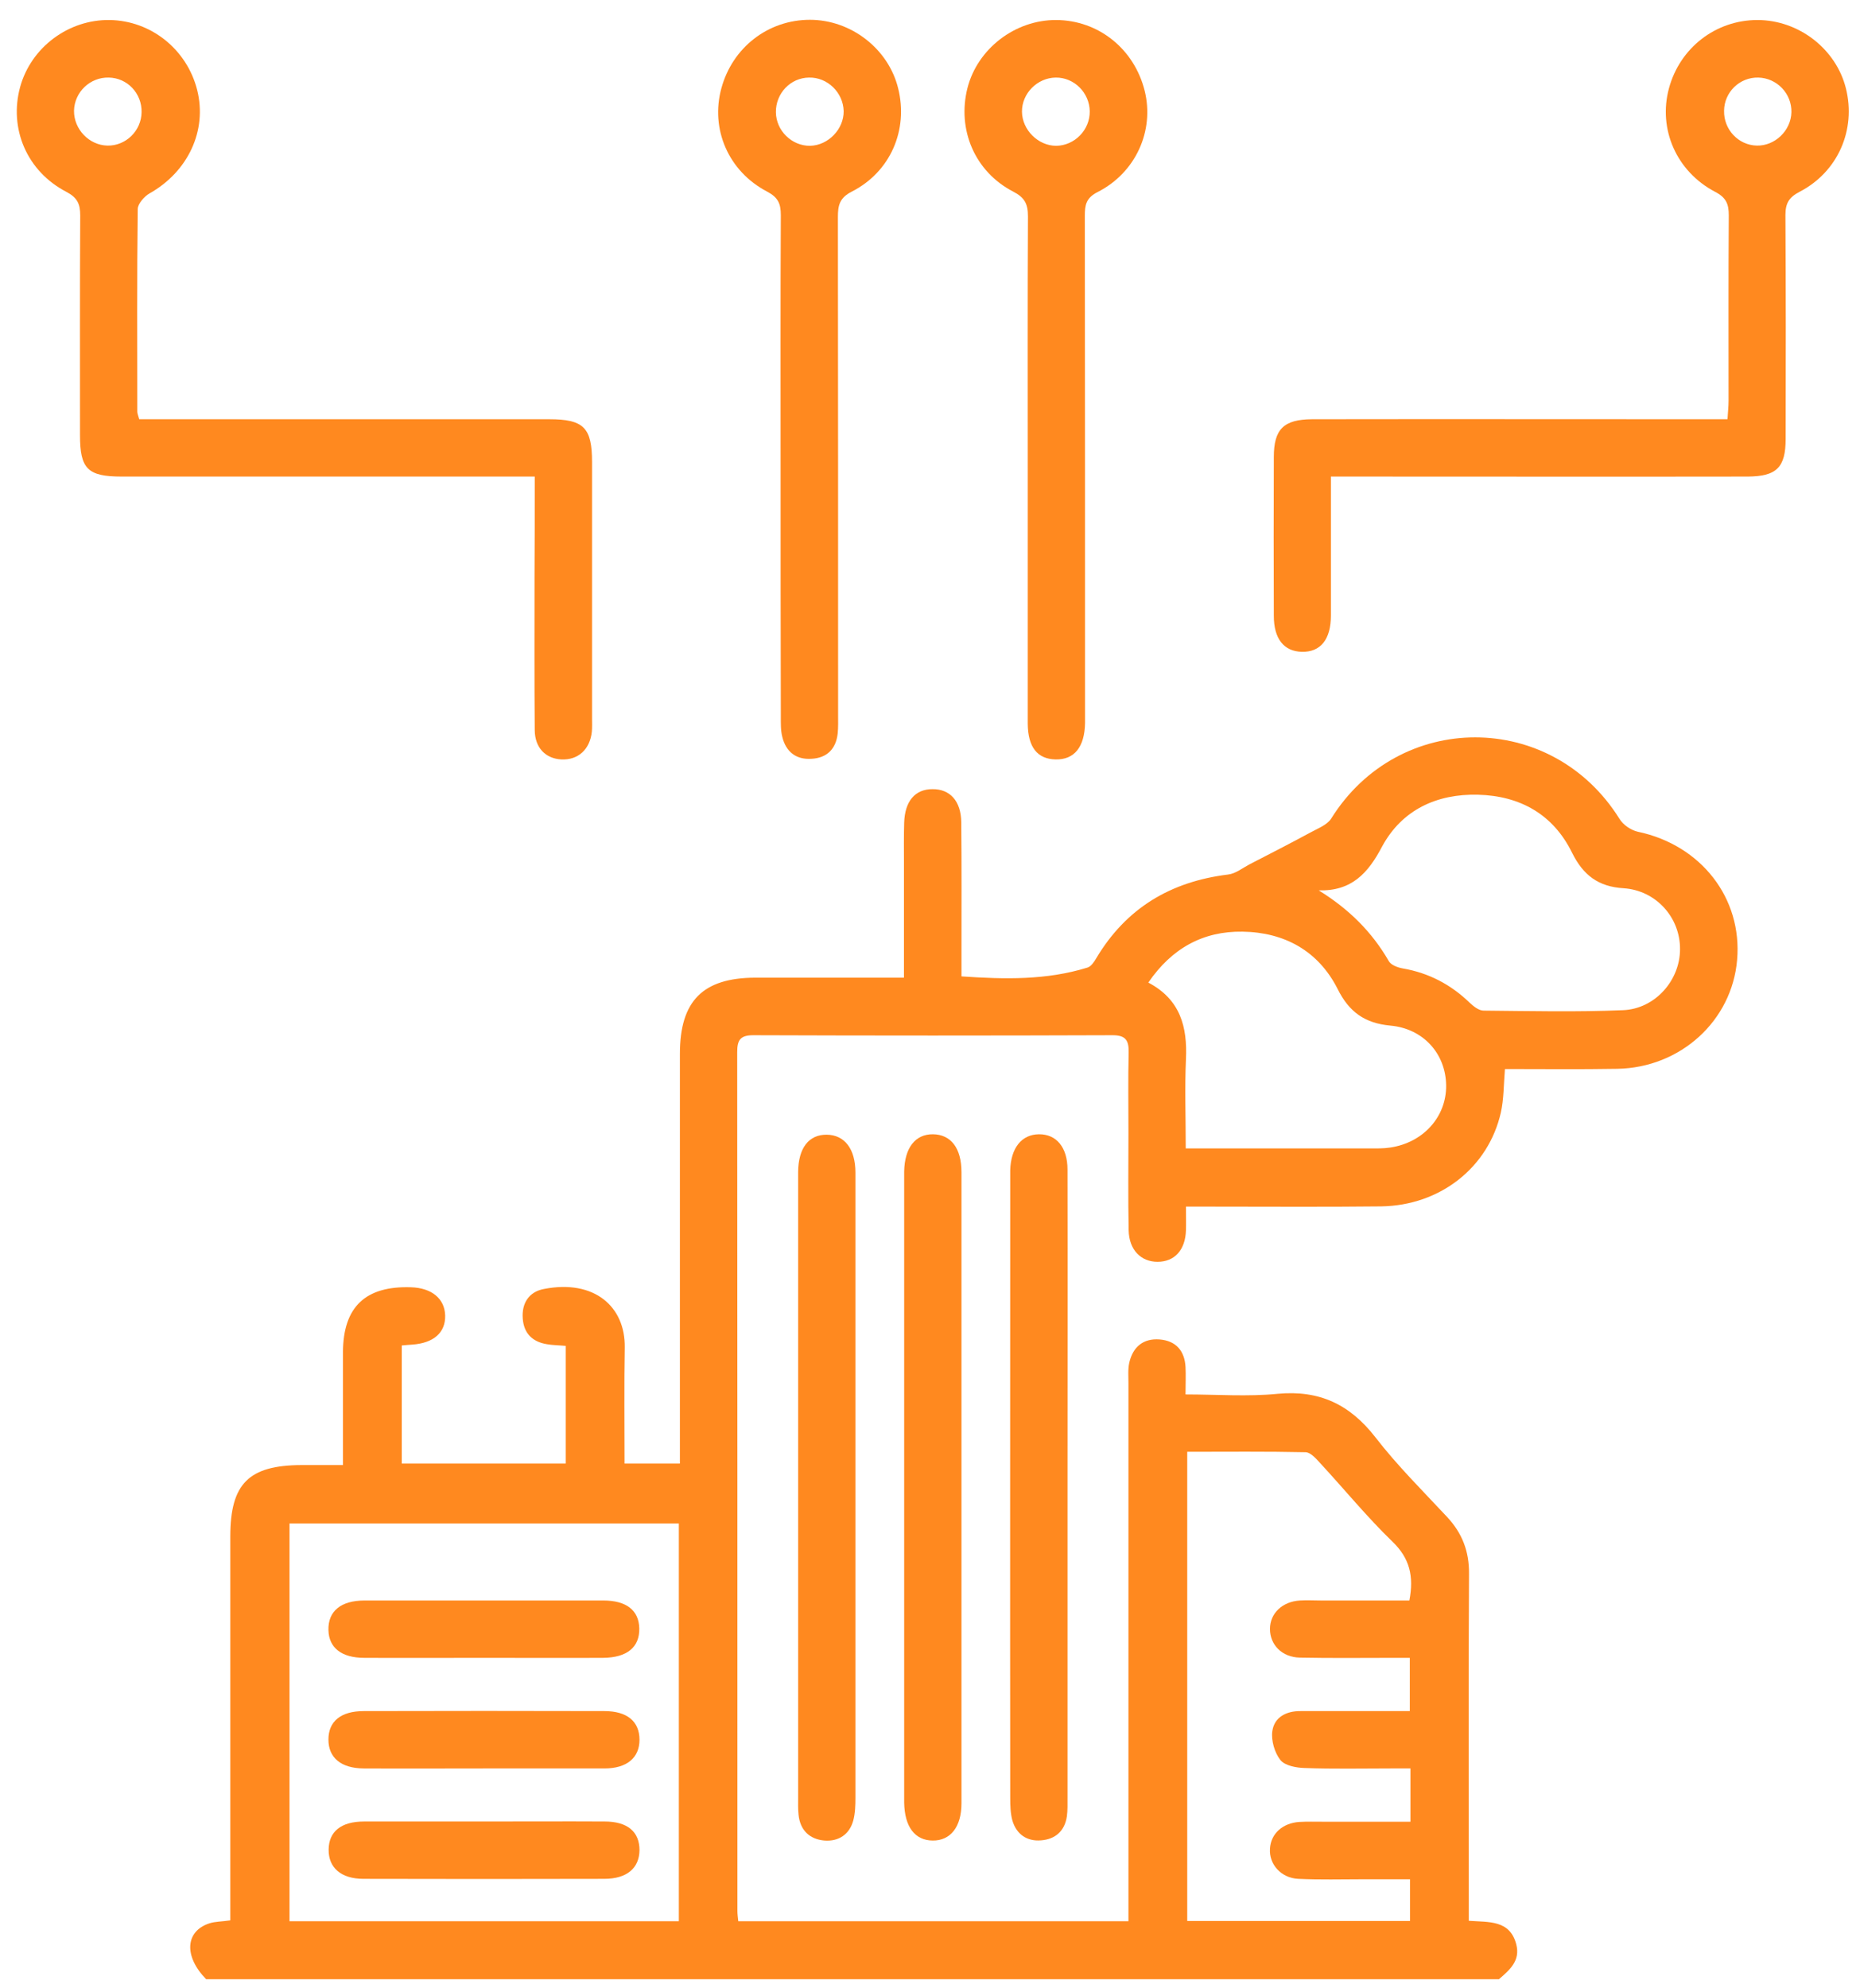 <svg width="87" height="93" viewBox="0 0 87 93" fill="none" xmlns="http://www.w3.org/2000/svg">
<path d="M9.642 92.574C8.592 91.503 8.662 90.332 9.792 89.962C10.072 89.872 10.372 89.882 10.772 89.822C10.772 89.471 10.772 89.121 10.772 88.781C10.772 83.147 10.772 77.502 10.772 71.868C10.772 69.397 11.632 68.536 14.102 68.526C14.722 68.526 15.342 68.526 16.042 68.526C16.042 66.684 16.042 64.963 16.042 63.242C16.052 61.13 17.092 60.14 19.222 60.21C20.192 60.24 20.802 60.74 20.822 61.531C20.842 62.331 20.282 62.822 19.282 62.892C19.142 62.902 18.992 62.912 18.792 62.932C18.792 64.763 18.792 66.574 18.792 68.456C21.332 68.456 23.872 68.456 26.462 68.456C26.462 66.624 26.462 64.823 26.462 62.952C26.142 62.922 25.852 62.922 25.572 62.872C24.902 62.761 24.502 62.361 24.452 61.681C24.392 60.96 24.742 60.42 25.442 60.29C27.802 59.829 29.252 61.12 29.222 63.022C29.192 64.803 29.212 66.594 29.212 68.456C30.092 68.456 30.902 68.456 31.802 68.456C31.802 68.066 31.802 67.715 31.802 67.365C31.802 61.34 31.802 55.316 31.802 49.291C31.802 46.82 32.872 45.739 35.322 45.729C37.292 45.729 39.262 45.729 41.222 45.729C41.542 45.729 41.862 45.729 42.282 45.729C42.282 43.867 42.282 42.116 42.282 40.365C42.282 39.734 42.272 39.114 42.292 38.483C42.322 37.473 42.802 36.912 43.612 36.912C44.432 36.902 44.952 37.463 44.962 38.464C44.982 40.495 44.972 42.517 44.972 44.548C44.972 44.898 44.972 45.248 44.972 45.669C47.012 45.809 48.952 45.849 50.862 45.258C51.032 45.209 51.172 44.998 51.272 44.828C52.672 42.476 54.752 41.236 57.442 40.905C57.792 40.865 58.112 40.605 58.432 40.435C59.402 39.935 60.362 39.444 61.322 38.924C61.652 38.744 62.072 38.584 62.262 38.293C65.422 33.22 72.582 33.22 75.752 38.303C75.922 38.584 76.292 38.834 76.612 38.904C79.562 39.524 81.502 42.006 81.252 44.898C81.012 47.74 78.612 49.942 75.642 49.992C73.892 50.022 72.142 50.002 70.392 50.002C70.332 50.743 70.342 51.403 70.202 52.033C69.622 54.605 67.362 56.387 64.602 56.427C61.922 56.457 59.232 56.437 56.552 56.437C56.232 56.437 55.902 56.437 55.472 56.437C55.472 56.857 55.482 57.207 55.472 57.548C55.442 58.468 54.942 59.019 54.142 59.019C53.362 59.019 52.812 58.458 52.792 57.548C52.762 56.026 52.782 54.505 52.782 52.984C52.782 51.733 52.762 50.482 52.792 49.221C52.802 48.661 52.652 48.421 52.042 48.421C46.442 48.441 40.832 48.441 35.232 48.421C34.622 48.421 34.482 48.651 34.482 49.212C34.492 62.601 34.492 76.001 34.492 89.391C34.492 89.531 34.512 89.671 34.532 89.862C40.612 89.862 46.642 89.862 52.782 89.862C52.782 89.481 52.782 89.131 52.782 88.781C52.782 80.755 52.782 72.729 52.782 64.713C52.782 64.383 52.752 64.043 52.822 63.732C52.992 63.002 53.472 62.591 54.242 62.651C55.002 62.712 55.412 63.182 55.452 63.942C55.472 64.323 55.452 64.713 55.452 65.223C56.932 65.223 58.362 65.333 59.772 65.193C61.722 65.013 63.142 65.694 64.332 67.225C65.352 68.546 66.542 69.727 67.682 70.948C68.392 71.708 68.722 72.559 68.712 73.61C68.682 78.683 68.702 83.747 68.702 88.821C68.702 89.141 68.702 89.461 68.702 89.842C69.632 89.912 70.622 89.792 70.922 90.942C71.122 91.713 70.612 92.143 70.112 92.574C49.952 92.574 29.802 92.574 9.642 92.574ZM31.752 89.862C31.752 83.617 31.752 77.462 31.752 71.258C25.662 71.258 19.622 71.258 13.542 71.258C13.542 77.483 13.542 83.657 13.542 89.862C19.632 89.862 25.652 89.862 31.752 89.862ZM65.972 82.716C65.622 82.716 65.332 82.716 65.042 82.716C63.702 82.716 62.362 82.746 61.022 82.696C60.632 82.686 60.102 82.586 59.892 82.326C59.622 81.986 59.452 81.415 59.512 80.975C59.602 80.315 60.172 80.024 60.842 80.034C62.532 80.034 64.222 80.034 65.942 80.034C65.942 79.154 65.942 78.373 65.942 77.543C65.672 77.543 65.462 77.543 65.262 77.543C63.772 77.543 62.282 77.562 60.792 77.532C59.962 77.513 59.402 76.932 59.402 76.192C59.402 75.461 59.982 74.91 60.802 74.861C61.132 74.841 61.462 74.861 61.782 74.861C63.172 74.861 64.562 74.861 65.922 74.861C66.142 73.72 65.932 72.879 65.132 72.109C63.932 70.948 62.872 69.647 61.742 68.426C61.552 68.216 61.292 67.925 61.062 67.925C59.222 67.885 57.392 67.905 55.532 67.905C55.532 75.301 55.532 82.576 55.532 89.852C59.052 89.852 62.492 89.852 65.952 89.852C65.952 89.191 65.952 88.581 65.952 87.9C65.182 87.9 64.472 87.9 63.762 87.9C62.752 87.9 61.732 87.93 60.722 87.88C59.912 87.84 59.352 87.19 59.402 86.469C59.442 85.769 59.992 85.268 60.782 85.218C61.142 85.198 61.492 85.208 61.852 85.208C63.212 85.208 64.572 85.208 65.972 85.208C65.972 84.338 65.972 83.607 65.972 82.716ZM61.682 41.646C63.092 42.517 64.172 43.587 64.962 44.958C65.062 45.138 65.382 45.258 65.622 45.298C66.832 45.509 67.862 46.049 68.742 46.9C68.922 47.07 69.172 47.27 69.392 47.27C71.562 47.29 73.742 47.34 75.912 47.25C77.422 47.19 78.582 45.849 78.582 44.398C78.592 42.917 77.462 41.646 75.942 41.546C74.762 41.476 74.052 40.935 73.532 39.885C72.652 38.093 71.102 37.222 69.132 37.172C67.212 37.123 65.582 37.873 64.652 39.584C63.992 40.845 63.222 41.686 61.682 41.646ZM55.462 53.715C58.392 53.715 61.222 53.715 64.042 53.715C64.372 53.715 64.702 53.725 65.022 53.675C66.582 53.445 67.662 52.224 67.642 50.763C67.622 49.291 66.582 48.111 65.032 47.971C63.842 47.86 63.102 47.34 62.562 46.249C61.662 44.478 60.082 43.607 58.122 43.577C56.282 43.547 54.812 44.348 53.712 45.959C55.212 46.75 55.542 48.031 55.472 49.542C55.412 50.883 55.462 52.224 55.462 53.715Z" fill="#FF891F"/>
<path d="M25.012 22.291C24.532 22.291 24.182 22.291 23.832 22.291C17.782 22.291 11.732 22.291 5.692 22.291C4.102 22.291 3.742 21.931 3.742 20.36C3.742 16.927 3.732 13.505 3.752 10.072C3.752 9.532 3.612 9.242 3.102 8.972C1.252 8.011 0.412 6.009 0.942 4.068C1.452 2.217 3.202 0.906 5.132 0.936C7.062 0.966 8.742 2.307 9.222 4.208C9.702 6.109 8.792 8.031 7.002 9.042C6.752 9.182 6.442 9.532 6.442 9.782C6.402 12.944 6.422 16.097 6.422 19.259C6.422 19.339 6.462 19.429 6.512 19.609C6.852 19.609 7.192 19.609 7.542 19.609C13.592 19.609 19.642 19.609 25.682 19.609C27.302 19.609 27.692 20 27.692 21.611C27.692 25.604 27.692 29.597 27.692 33.6C27.692 33.81 27.702 34.02 27.682 34.23C27.592 35.061 27.032 35.561 26.252 35.521C25.522 35.481 25.022 34.981 25.012 34.16C24.992 31.779 25.002 29.387 25.002 27.005C25.012 25.464 25.012 23.953 25.012 22.291ZM5.022 6.81C5.882 6.83 6.612 6.119 6.622 5.249C6.642 4.368 5.952 3.638 5.082 3.628C4.212 3.608 3.482 4.308 3.462 5.179C3.452 6.039 4.162 6.79 5.022 6.81Z" fill="#FF891F"/>
<path d="M62.252 22.291C62.252 24.553 62.252 26.665 62.252 28.786C62.252 29.917 61.762 30.508 60.892 30.488C60.052 30.468 59.582 29.877 59.582 28.806C59.572 26.334 59.572 23.853 59.582 21.381C59.582 20.07 60.042 19.619 61.372 19.609C67.482 19.599 73.592 19.609 79.702 19.609C80.052 19.609 80.402 19.609 80.802 19.609C80.822 19.269 80.852 19.009 80.852 18.749C80.852 15.857 80.842 12.964 80.862 10.072C80.862 9.542 80.742 9.242 80.222 8.972C78.412 8.021 77.552 6.039 78.062 4.138C78.572 2.237 80.252 0.936 82.202 0.936C84.132 0.936 85.882 2.287 86.342 4.138C86.822 6.069 85.972 8.041 84.172 8.972C83.672 9.232 83.512 9.512 83.512 10.062C83.532 13.555 83.532 17.038 83.522 20.53C83.522 21.861 83.102 22.281 81.752 22.291C75.642 22.301 69.532 22.291 63.422 22.291C63.082 22.291 62.732 22.291 62.252 22.291ZM82.172 6.81C83.022 6.83 83.772 6.109 83.792 5.249C83.812 4.378 83.112 3.648 82.242 3.628C81.372 3.608 80.652 4.308 80.642 5.179C80.622 6.059 81.312 6.79 82.172 6.81Z" fill="#FF891F"/>
<path d="M36.512 21.871C36.512 17.938 36.502 13.995 36.522 10.062C36.522 9.522 36.392 9.232 35.882 8.962C34.062 8.011 33.222 6.029 33.742 4.128C34.262 2.216 35.932 0.926 37.882 0.926C39.812 0.926 41.562 2.287 42.012 4.138C42.492 6.079 41.652 8.041 39.842 8.962C39.272 9.252 39.192 9.602 39.192 10.152C39.202 17.908 39.202 25.664 39.202 33.42C39.202 33.72 39.212 34.02 39.182 34.31C39.102 35.031 38.682 35.451 37.962 35.491C37.232 35.541 36.762 35.161 36.592 34.471C36.512 34.16 36.522 33.82 36.522 33.49C36.512 29.627 36.512 25.754 36.512 21.871ZM37.842 3.628C36.972 3.638 36.282 4.368 36.292 5.249C36.302 6.119 37.042 6.83 37.892 6.82C38.742 6.8 39.472 6.039 39.462 5.199C39.442 4.328 38.702 3.608 37.842 3.628Z" fill="#FF891F"/>
<path d="M48.072 21.931C48.072 17.998 48.062 14.055 48.082 10.122C48.082 9.542 47.932 9.242 47.392 8.962C45.592 8.031 44.762 6.059 45.252 4.118C45.722 2.277 47.482 0.926 49.402 0.936C51.382 0.946 53.052 2.287 53.542 4.248C54.002 6.109 53.132 8.071 51.342 8.982C50.792 9.262 50.742 9.592 50.742 10.102C50.752 17.798 50.752 25.494 50.752 33.19C50.752 33.4 50.752 33.61 50.752 33.82C50.732 34.941 50.252 35.541 49.372 35.521C48.522 35.501 48.082 34.951 48.072 33.85C48.072 29.867 48.072 25.904 48.072 21.931ZM49.382 3.628C48.522 3.638 47.792 4.368 47.802 5.229C47.812 6.079 48.562 6.82 49.402 6.82C50.262 6.81 50.982 6.079 50.972 5.209C50.962 4.338 50.242 3.618 49.382 3.628Z" fill="#FF891F"/>
<path d="M42.292 69.567C42.292 64.883 42.292 60.2 42.292 55.516C42.292 55.276 42.292 55.036 42.292 54.796C42.312 53.685 42.812 53.044 43.642 53.054C44.472 53.064 44.972 53.695 44.972 54.826C44.972 64.663 44.972 74.51 44.972 84.348C44.972 85.458 44.452 86.099 43.622 86.089C42.792 86.079 42.312 85.448 42.292 84.317C42.292 84.107 42.292 83.897 42.292 83.687C42.292 81.035 42.292 78.383 42.292 75.721C42.292 73.69 42.292 71.628 42.292 69.567Z" fill="#FF891F"/>
<path d="M40.012 69.597C40.012 74.43 40.012 79.264 40.012 84.087C40.012 84.438 40.002 84.808 39.912 85.148C39.732 85.809 39.222 86.139 38.562 86.089C37.872 86.029 37.422 85.609 37.352 84.878C37.322 84.608 37.332 84.338 37.332 84.077C37.332 74.41 37.332 64.753 37.332 55.086C37.332 54.996 37.332 54.906 37.332 54.816C37.342 53.695 37.832 53.064 38.672 53.074C39.502 53.084 40.012 53.735 40.012 54.846C40.012 59.749 40.012 64.673 40.012 69.597Z" fill="#FF891F"/>
<path d="M49.932 69.577C49.932 74.41 49.932 79.244 49.932 84.067C49.932 84.368 49.942 84.668 49.902 84.958C49.802 85.648 49.352 86.029 48.702 86.079C48.042 86.139 47.542 85.799 47.352 85.148C47.262 84.808 47.252 84.448 47.252 84.087C47.242 74.42 47.252 64.763 47.252 55.096C47.252 54.976 47.252 54.856 47.252 54.736C47.282 53.695 47.782 53.064 48.592 53.054C49.412 53.044 49.932 53.665 49.932 54.706C49.942 59.669 49.932 64.623 49.932 69.577Z" fill="#FF891F"/>
<path d="M22.632 82.716C20.752 82.716 18.882 82.726 17.002 82.716C15.952 82.706 15.362 82.216 15.362 81.365C15.362 80.515 15.942 80.034 17.012 80.034C20.762 80.024 24.522 80.024 28.272 80.034C29.332 80.034 29.912 80.515 29.912 81.375C29.912 82.216 29.322 82.716 28.272 82.716C26.382 82.716 24.502 82.716 22.632 82.716Z" fill="#FF891F"/>
<path d="M22.652 85.198C24.532 85.198 26.402 85.188 28.282 85.198C29.352 85.198 29.912 85.678 29.912 86.539C29.902 87.38 29.322 87.88 28.262 87.88C24.512 87.89 20.752 87.89 17.002 87.88C15.952 87.88 15.362 87.36 15.372 86.509C15.382 85.668 15.952 85.198 17.032 85.198C18.892 85.198 20.772 85.198 22.652 85.198Z" fill="#FF891F"/>
<path d="M22.672 77.543C20.792 77.543 18.922 77.553 17.042 77.543C15.972 77.543 15.382 77.072 15.362 76.242C15.342 75.361 15.942 74.861 17.052 74.861C20.772 74.861 24.502 74.861 28.222 74.861C29.302 74.861 29.882 75.321 29.902 76.162C29.922 77.042 29.332 77.533 28.212 77.543C26.362 77.553 24.512 77.543 22.672 77.543Z" fill="#FF891F"/>
</svg>
